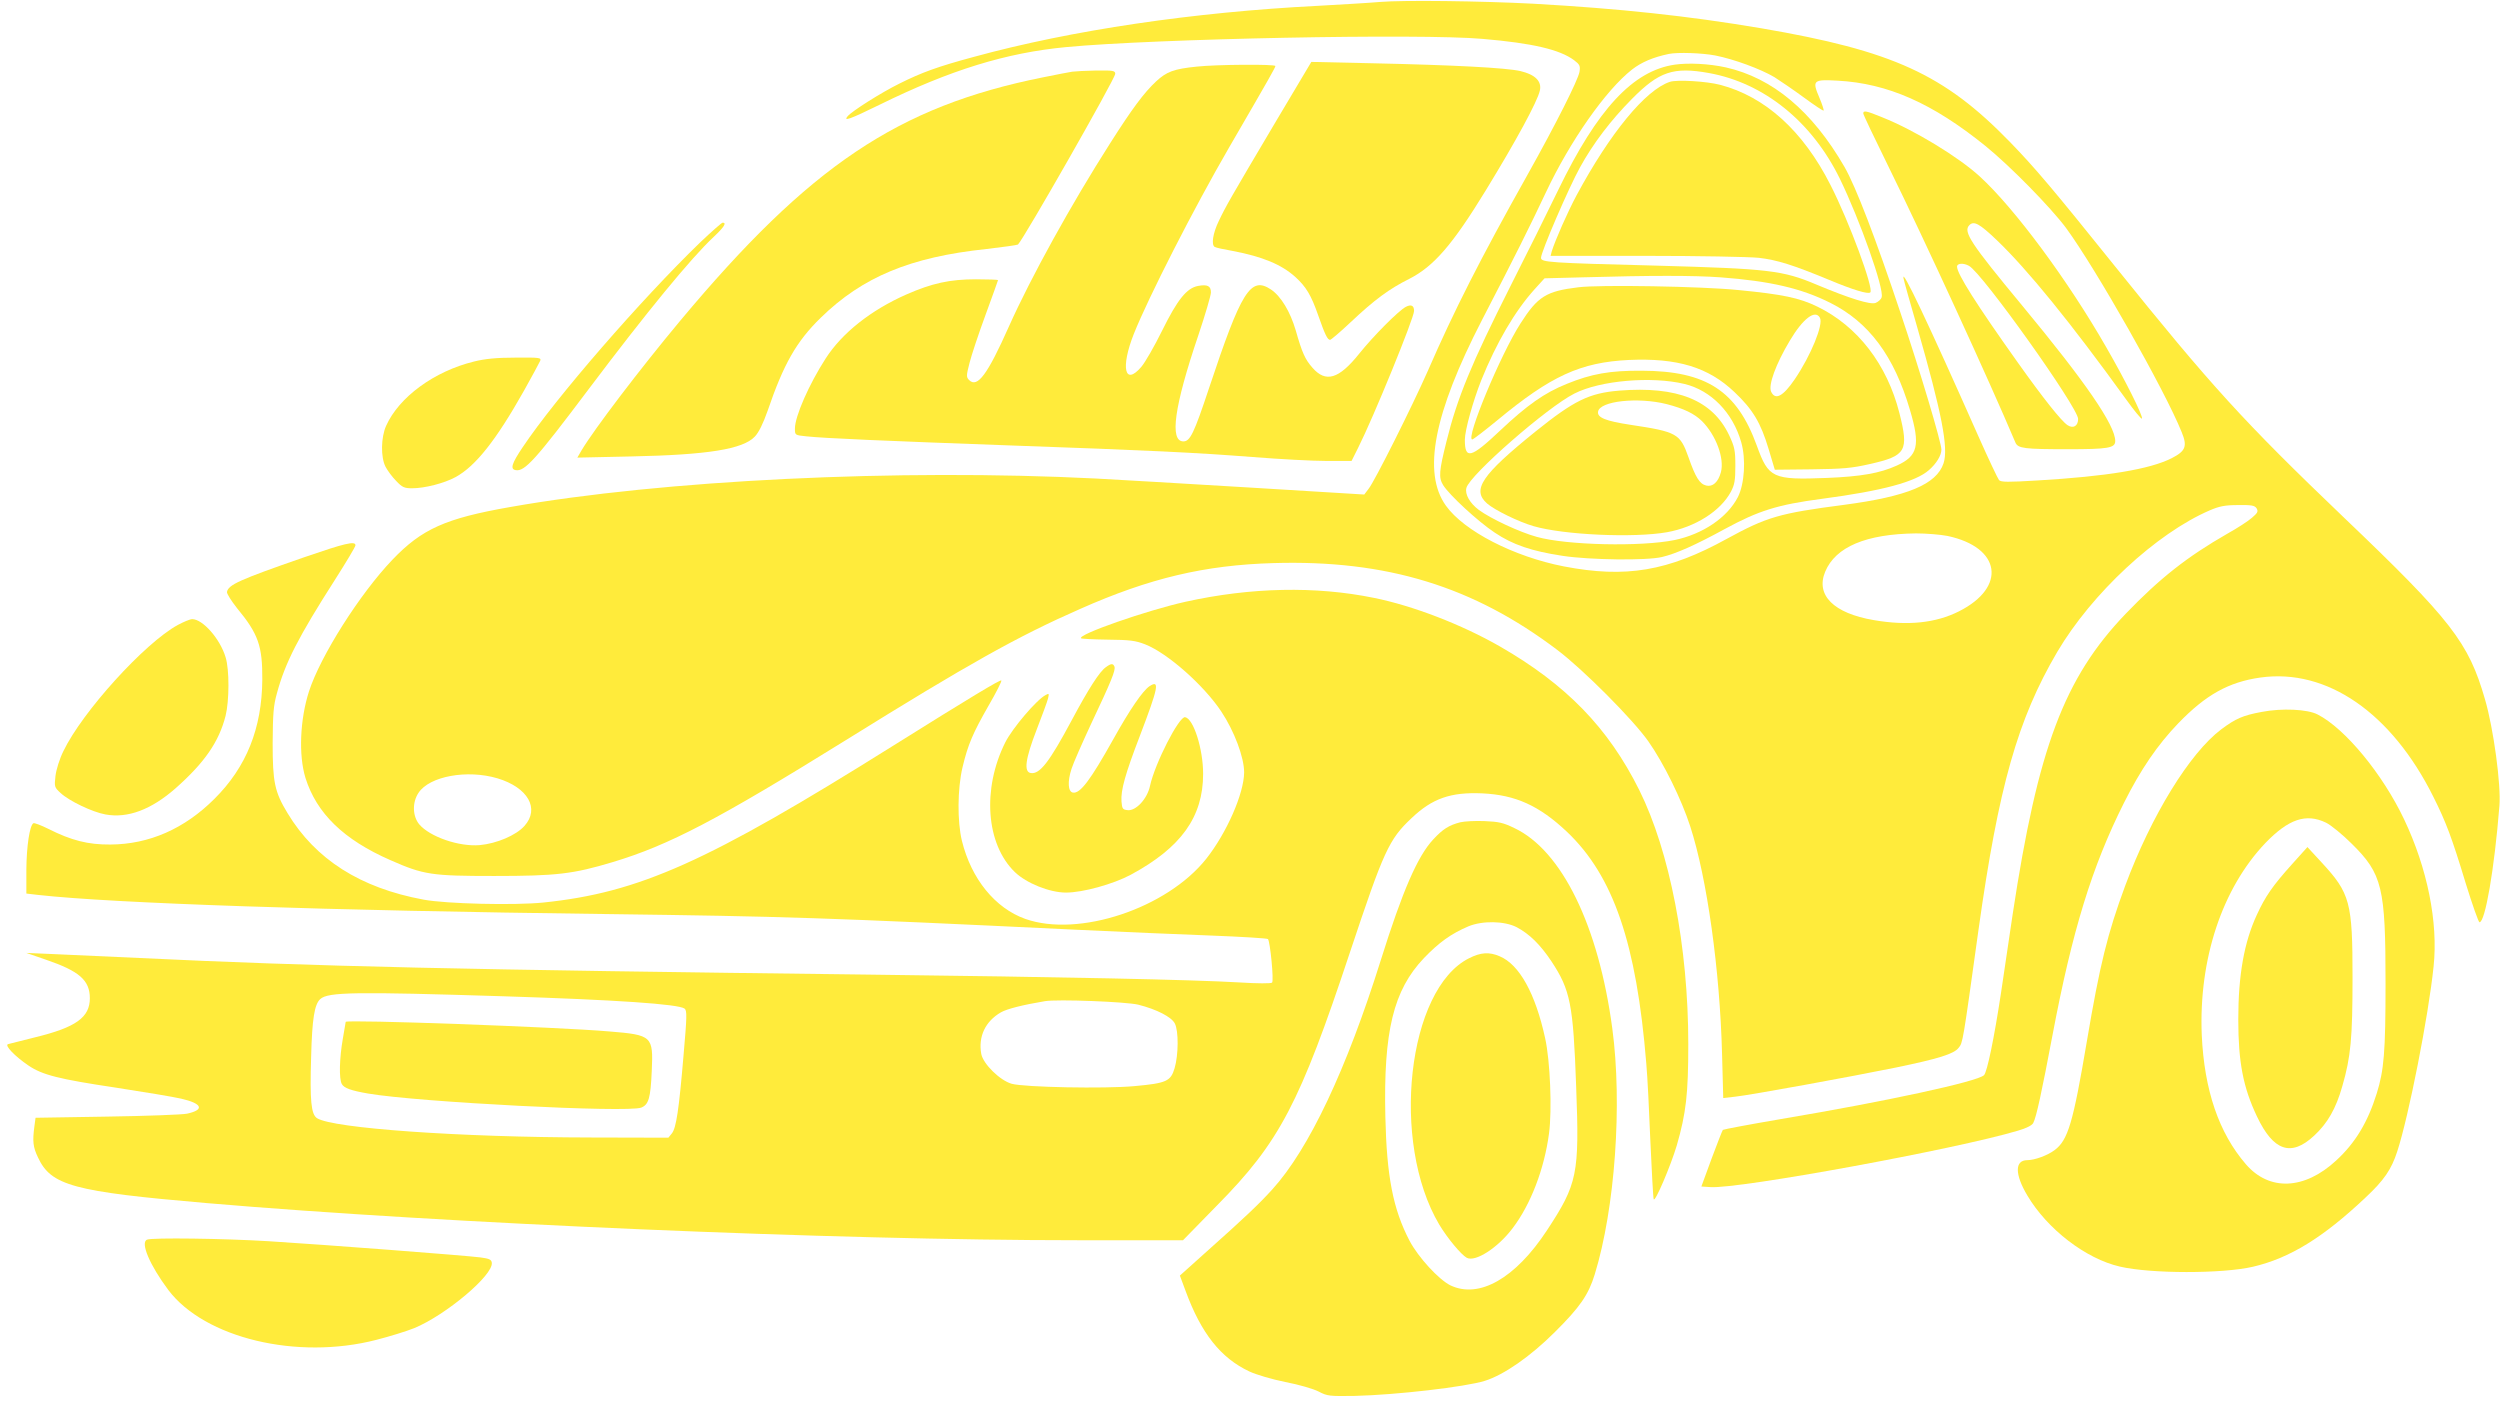 <?xml version="1.0" standalone="no"?>
<!DOCTYPE svg PUBLIC "-//W3C//DTD SVG 20010904//EN"
 "http://www.w3.org/TR/2001/REC-SVG-20010904/DTD/svg10.dtd">
<svg version="1.0" xmlns="http://www.w3.org/2000/svg"
 width="1280pt" height="720pt" viewBox="0 0 1280 720"
 preserveAspectRatio="xMidYMid meet">
<g transform="translate(0,720) scale(0.1,-0.1)"
fill="#ffeb3b" stroke="none">
<path d="M7065 7190 c-55 -5 -199 -13 -320 -20 -632 -32 -1258 -124 -1758
-261 -186 -50 -268 -80 -382 -137 -95 -47 -243 -141 -265 -167 -24 -28 9 -17
164 59 362 178 648 266 956 295 453 43 1814 70 2130 42 258 -22 396 -55 469
-109 29 -22 33 -29 28 -60 -8 -43 -120 -266 -269 -532 -239 -426 -373 -690
-508 -1000 -79 -179 -272 -565 -303 -603 l-22 -29 -590 36 c-325 20 -678 40
-785 46 -1009 51 -2218 -8 -2998 -146 -331 -58 -452 -112 -603 -270 -167 -175
-368 -492 -427 -674 -46 -143 -54 -326 -18 -443 57 -181 195 -316 435 -421
170 -75 211 -81 531 -81 320 0 404 10 607 71 289 87 537 217 1193 624 629 391
881 532 1202 673 354 157 637 224 989 234 578 17 1023 -119 1454 -446 133
-101 384 -353 464 -466 79 -112 170 -297 215 -436 86 -265 152 -736 163 -1168
l6 -223 61 7 c77 8 597 103 822 149 222 46 298 70 322 101 22 27 21 22 102
605 103 735 201 1078 403 1422 177 300 507 607 781 725 49 21 77 27 145 27 71
1 85 -2 95 -17 9 -16 5 -23 -24 -48 -19 -17 -75 -53 -125 -81 -206 -118 -346
-228 -522 -411 -315 -329 -449 -687 -578 -1537 -19 -129 -46 -311 -60 -405
-35 -231 -71 -405 -87 -420 -35 -33 -495 -133 -1042 -225 -158 -27 -291 -52
-295 -55 -3 -4 -29 -70 -58 -148 l-52 -142 47 -3 c144 -10 1257 194 1574 289
42 12 72 27 78 39 16 29 44 160 99 451 101 534 202 862 365 1187 86 172 173
299 279 409 141 146 258 211 420 234 341 48 672 -181 886 -611 65 -130 94
-207 165 -441 34 -110 66 -201 71 -201 29 0 76 270 102 596 9 106 -30 396 -74
546 -84 291 -172 405 -723 931 -513 491 -678 672 -1170 1284 -319 397 -409
504 -539 638 -337 347 -600 467 -1272 582 -378 64 -727 101 -1169 126 -269 14
-665 19 -785 9z m1717 -274 c96 -19 232 -69 303 -111 30 -19 99 -66 152 -105
53 -39 98 -69 100 -66 2 2 -7 31 -21 64 -39 91 -34 96 93 89 256 -14 485 -115
756 -334 126 -102 333 -313 413 -420 152 -207 506 -831 592 -1045 30 -73 21
-97 -51 -134 -113 -57 -331 -93 -688 -114 -150 -9 -186 -9 -196 2 -6 7 -54
108 -105 223 -258 582 -396 873 -384 810 3 -16 35 -129 70 -250 126 -440 161
-618 135 -697 -36 -108 -185 -170 -511 -213 -331 -43 -394 -62 -599 -174 -301
-166 -518 -202 -834 -141 -257 50 -511 181 -604 311 -121 169 -62 472 184 949
173 334 247 483 328 655 124 263 306 523 441 629 49 38 108 63 189 80 46 9
168 5 237 -8z m1189 -2460 c274 -58 305 -262 59 -386 -119 -60 -262 -75 -436
-45 -206 35 -299 128 -249 248 53 127 209 193 465 196 52 0 125 -6 161 -13z
m-7424 -1241 c156 -47 218 -155 138 -244 -43 -48 -142 -90 -229 -98 -105 -9
-255 42 -310 107 -34 42 -36 112 -3 161 56 85 249 120 404 74z"/>
<path d="M8575 6869 c-214 -31 -396 -227 -597 -642 -51 -106 -162 -329 -246
-495 -198 -393 -271 -569 -326 -792 -38 -152 -41 -185 -17 -224 32 -51 178
-186 264 -243 92 -62 189 -95 348 -119 138 -21 428 -25 508 -6 72 17 171 61
321 143 175 95 271 125 498 155 310 41 480 87 548 147 38 33 64 75 64 105 0
36 -110 405 -210 702 -126 378 -228 644 -286 745 -165 286 -368 456 -608 510
-86 19 -191 24 -261 14z m175 -43 c282 -51 527 -249 670 -541 103 -212 228
-565 214 -607 -3 -11 -17 -23 -31 -29 -27 -10 -131 22 -303 94 -173 73 -243
81 -820 97 -551 14 -590 17 -590 40 0 30 142 359 199 462 68 124 158 242 266
351 139 141 213 166 395 133z m60 -1046 c253 -19 413 -56 562 -131 197 -99
326 -272 407 -548 54 -181 41 -236 -68 -285 -86 -39 -184 -56 -357 -63 -279
-11 -299 -1 -359 165 -102 281 -258 383 -590 384 -162 1 -257 -16 -382 -67
-115 -46 -204 -109 -344 -241 -148 -140 -179 -148 -179 -46 0 49 42 199 84
305 78 193 172 354 274 467 l50 55 193 5 c352 10 572 10 709 0z m-185 -546
c136 -33 247 -147 290 -298 25 -86 17 -214 -17 -281 -54 -105 -180 -190 -324
-220 -171 -35 -551 -27 -705 16 -88 24 -236 93 -297 138 -46 34 -73 81 -64
113 17 66 415 414 553 483 131 67 395 90 564 49z"/>
<path d="M8550 6781 c-125 -41 -307 -263 -478 -581 -46 -86 -109 -229 -127
-287 l-6 -23 488 0 c269 0 528 -5 578 -10 94 -11 174 -36 360 -113 122 -51
201 -75 211 -64 19 18 -109 365 -204 550 -140 277 -335 453 -566 513 -70 18
-220 27 -256 15z"/>
<path d="M8080 5729 c-164 -20 -207 -47 -295 -185 -103 -160 -283 -594 -247
-594 5 0 62 44 128 98 275 228 427 297 674 309 248 11 407 -37 541 -165 94
-89 134 -157 174 -290 l32 -107 189 2 c159 2 206 6 297 27 187 42 201 67 152
261 -63 249 -214 445 -420 545 -92 45 -178 63 -405 85 -185 19 -714 28 -820
14z m1238 -156 c19 -33 -46 -193 -129 -315 -60 -88 -100 -109 -121 -63 -15 33
24 141 96 261 67 113 130 161 154 117z"/>
<path d="M8290 5200 c-154 -13 -230 -50 -429 -210 -275 -222 -327 -298 -247
-368 39 -34 162 -94 238 -116 155 -45 513 -61 683 -31 144 26 274 108 327 207
19 36 23 58 23 133 0 80 -4 97 -32 157 -85 179 -264 252 -563 228z m243 -69
c89 -23 142 -49 181 -87 72 -72 116 -191 97 -262 -14 -51 -42 -76 -75 -68 -34
8 -55 42 -91 145 -43 121 -58 130 -297 166 -126 19 -171 37 -166 67 8 55 204
76 351 39z"/>
<path d="M9540 6619 c0 -6 58 -128 129 -272 182 -369 517 -1098 650 -1413 13
-30 46 -34 267 -34 208 0 244 6 244 42 0 81 -153 303 -476 693 -265 320 -304
379 -271 412 23 24 52 8 140 -76 158 -151 379 -423 662 -815 43 -60 80 -105
82 -99 5 15 -86 197 -183 365 -197 344 -470 712 -647 874 -110 101 -336 238
-499 303 -83 34 -98 37 -98 20z m541 -780 c67 -35 559 -726 559 -784 0 -36
-25 -51 -54 -32 -32 21 -125 138 -255 321 -212 298 -311 454 -311 491 0 17 32
20 61 4z"/>
<path d="M6533 6579 c-234 -395 -258 -437 -293 -511 -30 -62 -39 -121 -21
-132 5 -4 47 -13 93 -21 152 -29 249 -69 320 -133 55 -50 81 -93 117 -196 35
-100 48 -126 61 -126 5 0 53 41 106 91 122 115 197 170 299 221 126 64 222
175 392 453 156 255 265 456 277 511 11 48 -24 82 -99 100 -74 17 -342 31
-756 40 l-315 7 -181 -304z"/>
<path d="M6128 6859 c-119 -12 -155 -26 -209 -76 -62 -58 -123 -140 -236 -318
-197 -309 -404 -683 -518 -938 -109 -245 -161 -315 -203 -273 -15 15 -15 22 2
88 10 40 47 151 82 246 35 96 64 176 64 178 0 2 -51 4 -113 4 -134 0 -225 -20
-357 -78 -181 -80 -329 -197 -413 -328 -85 -132 -157 -296 -157 -358 0 -34 0
-34 58 -40 90 -10 420 -24 1027 -46 737 -26 960 -37 1259 -60 137 -11 307 -20
377 -20 l129 0 34 68 c79 157 286 664 286 700 0 28 -15 35 -42 21 -38 -20
-166 -149 -239 -240 -104 -130 -171 -150 -239 -72 -38 43 -53 76 -86 192 -28
95 -75 174 -127 209 -104 69 -151 -7 -317 -506 -77 -232 -97 -272 -131 -272
-72 0 -47 179 76 542 36 107 65 206 65 221 0 33 -18 42 -66 33 -58 -11 -105
-69 -184 -229 -39 -79 -87 -163 -107 -186 -85 -99 -106 -3 -38 169 74 186 307
643 488 955 212 365 237 410 237 417 0 10 -301 8 -402 -3z"/>
<path d="M5490 6833 c-14 -2 -81 -15 -150 -29 -743 -149 -1194 -452 -1858
-1247 -206 -247 -438 -552 -504 -662 l-22 -38 275 6 c393 8 573 37 634 102 20
21 42 66 65 131 82 240 147 355 272 477 214 209 459 311 848 352 85 10 158 20
162 23 30 29 498 850 498 874 0 16 -10 18 -97 17 -54 -1 -109 -4 -123 -6z"/>
<path d="M3585 5959 c-302 -292 -740 -796 -909 -1049 -56 -83 -65 -112 -36
-117 46 -9 102 53 372 412 298 396 527 675 642 782 53 50 68 73 46 73 -5 0
-57 -46 -115 -101z"/>
<path d="M2427 5349 c-204 -50 -384 -182 -450 -329 -27 -60 -28 -162 -3 -210
10 -19 34 -52 54 -72 31 -33 42 -38 82 -38 65 0 165 26 222 57 103 56 208 189
351 443 42 75 79 144 83 153 6 16 -5 17 -127 16 -96 0 -156 -6 -212 -20z"/>
<path d="M1555 4346 c-331 -115 -386 -140 -393 -177 -1 -9 22 -45 51 -82 110
-133 131 -194 130 -367 -2 -249 -81 -447 -245 -610 -153 -153 -334 -233 -533
-234 -114 -1 -200 21 -317 80 -38 19 -73 32 -77 29 -19 -11 -35 -117 -36 -235
l0 -125 60 -7 c386 -43 1473 -80 2910 -98 912 -12 1113 -18 2400 -80 226 -11
538 -24 695 -30 157 -6 288 -14 292 -18 11 -12 31 -213 21 -223 -5 -5 -74 -5
-168 1 -233 14 -911 28 -1895 40 -2084 25 -2841 42 -3735 85 -165 8 -363 17
-440 20 l-140 6 101 -35 c170 -58 224 -105 224 -197 0 -98 -71 -149 -280 -200
-69 -17 -131 -33 -139 -35 -19 -6 35 -62 104 -109 72 -49 156 -70 450 -114
143 -22 293 -47 332 -56 109 -25 122 -57 31 -77 -24 -5 -208 -12 -409 -15
l-367 -6 -6 -45 c-10 -75 -7 -105 18 -157 67 -145 179 -176 866 -235 1213
-104 3220 -190 4456 -190 l541 0 174 178 c320 324 424 522 681 1297 173 519
199 577 315 686 106 101 200 134 362 127 171 -8 292 -63 434 -197 238 -226
356 -572 406 -1186 6 -66 15 -246 21 -400 7 -154 14 -287 17 -295 6 -19 87
171 118 275 48 167 59 263 59 520 0 497 -95 986 -251 1300 -159 319 -374 540
-713 735 -197 113 -447 209 -646 249 -298 61 -630 54 -964 -20 -198 -44 -554
-168 -535 -187 3 -3 65 -6 138 -7 112 -1 141 -5 190 -24 115 -45 301 -210 390
-344 67 -101 117 -235 117 -312 -1 -108 -89 -309 -194 -442 -202 -254 -653
-404 -926 -308 -155 55 -277 205 -325 400 -24 98 -23 266 3 376 28 118 53 175
134 317 39 67 68 125 65 128 -5 6 -164 -90 -557 -336 -950 -595 -1297 -750
-1788 -801 -147 -15 -498 -7 -614 15 -324 60 -553 206 -696 443 -66 109 -76
158 -76 358 1 151 4 192 22 256 42 156 110 288 296 579 58 91 106 171 106 178
0 24 -56 10 -265 -62z m1025 -2247 c574 -18 894 -40 925 -63 13 -10 12 -42 -5
-236 -24 -285 -38 -375 -60 -403 l-18 -22 -394 1 c-676 1 -1324 47 -1405 99
-30 20 -37 88 -30 314 5 195 17 269 47 296 40 36 176 38 940 14z m3248 -43
c95 -24 170 -63 187 -96 20 -38 19 -161 -1 -229 -20 -67 -41 -77 -206 -92
-151 -14 -563 -6 -628 12 -60 17 -146 101 -156 153 -16 89 21 167 101 213 32
18 112 38 225 57 64 11 417 -3 478 -18z"/>
<path d="M1770 1968 c0 -2 -7 -41 -15 -88 -17 -98 -20 -203 -5 -230 11 -21 48
-34 135 -49 256 -44 1329 -99 1398 -72 38 15 48 48 54 188 8 178 3 184 -217
202 -267 23 -1350 62 -1350 49z"/>
<path d="M910 4000 c-170 -93 -488 -444 -585 -645 -20 -40 -37 -95 -41 -128
-6 -54 -6 -58 26 -87 44 -41 163 -98 230 -110 114 -21 235 25 359 134 149 132
222 238 256 371 19 76 20 237 0 300 -28 94 -117 195 -171 195 -11 0 -44 -14
-74 -30z"/>
<path d="M5662 3784 c-32 -22 -89 -111 -175 -272 -114 -213 -163 -277 -209
-270 -37 5 -29 71 30 223 28 72 54 143 58 159 6 26 5 27 -13 17 -46 -24 -170
-170 -206 -242 -119 -238 -99 -521 49 -664 59 -57 178 -105 262 -105 86 0 241
43 331 91 258 139 371 296 371 517 0 127 -49 282 -92 290 -31 6 -155 -237
-180 -352 -14 -66 -72 -129 -115 -124 -25 3 -28 7 -31 45 -4 57 19 140 94 335
95 249 103 289 50 255 -35 -23 -102 -121 -186 -272 -118 -211 -170 -280 -207
-273 -25 5 -28 56 -7 121 9 29 55 133 101 232 102 216 126 274 119 292 -7 17
-17 17 -44 -3z"/>
<path d="M11580 3555 c-97 -18 -133 -34 -207 -89 -162 -122 -358 -441 -492
-801 -91 -246 -130 -405 -196 -795 -71 -421 -97 -508 -166 -559 -36 -27 -102
-51 -139 -51 -65 0 -65 -72 0 -181 102 -172 299 -324 474 -364 158 -37 524
-37 680 -1 189 44 360 149 578 355 94 88 132 143 162 236 58 177 160 693 186
947 24 225 -32 503 -151 753 -110 232 -302 465 -443 537 -52 27 -183 33 -286
13z m329 -567 c25 -12 85 -61 132 -108 157 -155 173 -224 173 -715 0 -353 -8
-444 -45 -563 -46 -148 -110 -254 -208 -344 -162 -150 -342 -158 -462 -19
-139 161 -213 380 -226 661 -16 388 104 751 326 984 119 123 208 153 310 104z"/>
<path d="M11734 2774 c-98 -109 -136 -164 -179 -258 -65 -140 -95 -308 -95
-536 0 -218 25 -348 96 -497 84 -177 175 -207 292 -98 69 64 112 138 145 255
43 149 52 244 52 555 0 386 -12 431 -159 590 l-72 78 -80 -89z"/>
<path d="M7477 2990 c-58 -15 -89 -34 -139 -88 -80 -86 -157 -263 -268 -617
-176 -561 -368 -968 -556 -1175 -68 -75 -144 -147 -336 -318 l-137 -123 29
-78 c80 -218 180 -344 327 -413 34 -16 115 -40 184 -54 69 -13 144 -35 171
-49 44 -23 54 -24 185 -22 212 5 566 46 665 77 97 30 234 125 359 250 129 128
172 191 204 295 104 338 142 872 90 1259 -70 525 -258 911 -501 1026 -57 28
-81 33 -153 36 -47 2 -103 -1 -124 -6z m288 -537 c66 -35 121 -89 179 -176 96
-146 111 -217 126 -642 17 -447 7 -496 -150 -735 -162 -246 -347 -351 -494
-281 -60 30 -164 143 -209 228 -85 163 -117 330 -124 635 -10 438 41 648 198
813 77 80 138 124 227 162 72 30 184 28 247 -4z"/>
<path d="M7522 2294 c-316 -157 -404 -941 -153 -1364 42 -70 112 -154 141
-170 44 -23 159 51 235 152 92 121 162 303 186 485 16 120 6 372 -20 488 -50
229 -132 377 -233 419 -53 23 -97 20 -156 -10z"/>
<path d="M753 853 c-36 -14 14 -131 109 -258 186 -246 659 -360 1065 -255 67
17 154 44 194 60 162 67 406 272 397 335 -2 16 -13 21 -58 27 -77 10 -795 65
-1085 83 -229 14 -596 19 -622 8z"/>
</g>
</svg>
